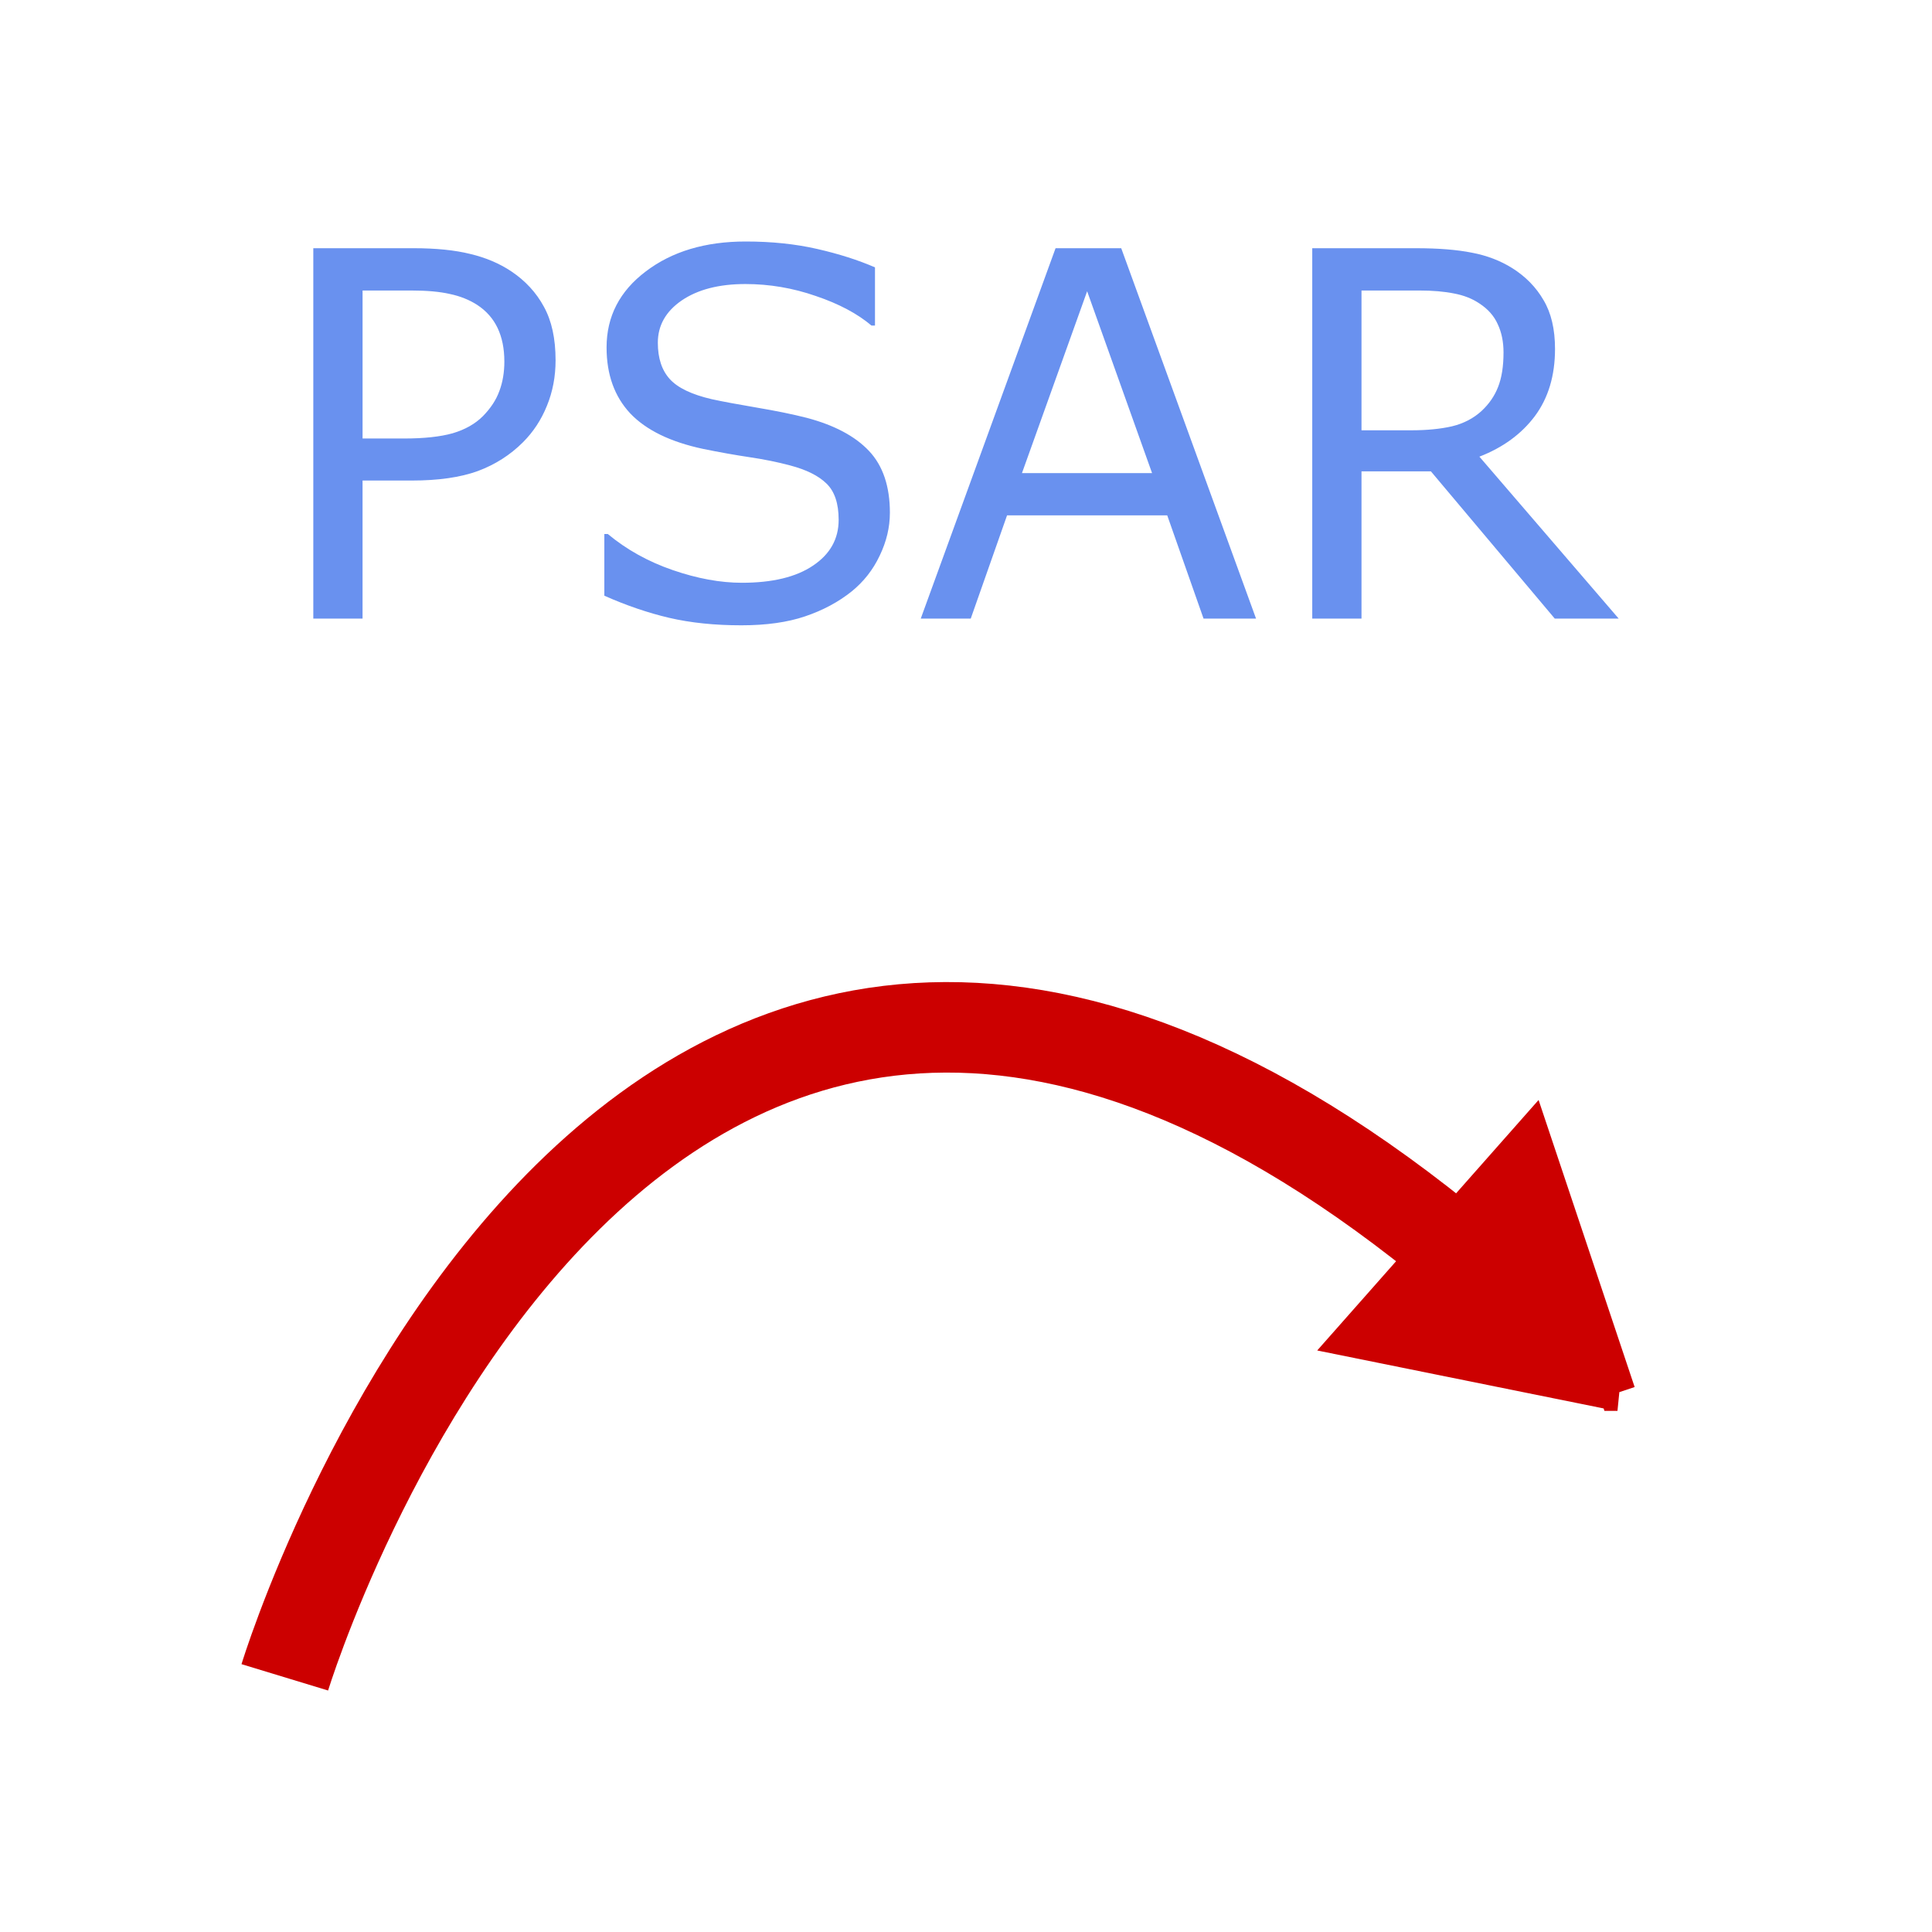 <?xml version="1.0" encoding="UTF-8" standalone="no"?>
<svg
   xmlns:dc="http://purl.org/dc/elements/1.1/"
   xmlns:cc="http://creativecommons.org/ns#"
   xmlns:rdf="http://www.w3.org/1999/02/22-rdf-syntax-ns#"
   xmlns:svg="http://www.w3.org/2000/svg"
   xmlns="http://www.w3.org/2000/svg"
   xmlns:sodipodi="http://sodipodi.sourceforge.net/DTD/sodipodi-0.dtd"
   xmlns:inkscape="http://www.inkscape.org/namespaces/inkscape"
   viewBox="0 0 128 128"
   version="1.1"
   id="svg13"
   sodipodi:docname="3202.svg"
   inkscape:version="0.92.4 (5da689c313, 2019-01-14)">
  <sodipodi:namedview
     pagecolor="#ffffff"
     bordercolor="#666666"
     borderopacity="1"
     objecttolerance="10"
     gridtolerance="10"
     guidetolerance="10"
     inkscape:pageopacity="0"
     inkscape:pageshadow="2"
     inkscape:window-width="716"
     inkscape:window-height="480"
     id="namedview15"
     showgrid="false"
     inkscape:zoom="1.84375"
     inkscape:cx="64"
     inkscape:cy="64"
     inkscape:window-x="0"
     inkscape:window-y="0"
     inkscape:window-maximized="0"
     inkscape:current-layer="svg13" />
  <defs
     id="defs5">
    <marker
       orient="auto"
       refY="0"
       refX="0"
       id="a"
       overflow="visible">
      <path
         d="M2.308 0l-3.46 2v-4l3.46 2z"
         fill-rule="evenodd"
         stroke="#c00"
         stroke-width=".4pt"
         fill="#c00"
         id="path2" />
    </marker>
  </defs>
  <path
     d="M18.869 1035.49s23.23-76.353 80.514-25.728"
     fill="none"
     fill-rule="evenodd"
     stroke="#c00"
     stroke-width="5.997"
     marker-end="url(#a)"
     transform="translate(0 -924.362)"
     id="path7" />
  <g
     style="line-height:125%;fill:#6991ef"
     font-weight="400"
     font-size="33.75"
     font-family="sans-serif"
     letter-spacing="0"
     word-spacing="0"
     fill="#285bc1"
     id="g11">
    <path
       d="M36.809 23.86q0 1.632-.577 3.033-.56 1.384-1.582 2.406-1.269 1.269-3 1.912-1.73.626-4.366.626H24.02v9.146h-3.263V16.445h6.658q2.208 0 3.74.38 1.533.362 2.72 1.153 1.4.939 2.158 2.34.775 1.4.775 3.543zm-3.395.083q0-1.269-.445-2.208-.445-.94-1.351-1.533-.791-.51-1.813-.725-1.005-.23-2.554-.23h-3.23v9.805h2.752q1.978 0 3.214-.346 1.235-.363 2.01-1.137.775-.791 1.088-1.665.33-.873.33-1.96zM58.957 33.98q0 1.433-.675 2.834-.66 1.4-1.862 2.373-1.319 1.054-3.082 1.648-1.747.593-4.219.593-2.653 0-4.779-.494-2.11-.495-4.301-1.467V35.38h.23q1.863 1.55 4.302 2.39 2.439.84 4.581.84 3.032 0 4.713-1.137 1.698-1.137 1.698-3.032 0-1.632-.808-2.406-.79-.775-2.422-1.203-1.236-.33-2.686-.544-1.434-.214-3.05-.544-3.262-.692-4.844-2.357-1.566-1.68-1.566-4.367 0-3.081 2.604-5.042Q45.395 16 49.4 16q2.588 0 4.746.495 2.16.494 3.824 1.219v3.856h-.231q-1.4-1.186-3.691-1.96-2.275-.792-4.664-.792-2.62 0-4.219 1.088-1.582 1.087-1.582 2.801 0 1.533.791 2.406.791.874 2.785 1.335 1.055.23 3 .56 1.944.33 3.295.676 2.736.725 4.12 2.192t1.384 4.103zM83.215 40.983h-3.477l-2.406-6.839H66.72l-2.406 6.84h-3.312l8.932-24.539h4.35l8.932 24.538zm-6.888-9.64l-4.301-12.047-4.318 12.047h8.619zM107.242 40.983h-4.235L94.8 31.227h-4.597v9.756H86.94V16.445h6.872q2.224 0 3.707.297 1.484.28 2.67 1.021 1.335.84 2.077 2.126.758 1.27.758 3.23 0 2.653-1.335 4.45-1.335 1.78-3.675 2.686l9.228 10.728zm-7.63-17.633q0-1.055-.379-1.862-.362-.824-1.22-1.384-.708-.478-1.68-.66-.972-.197-2.29-.197h-3.84v9.261h3.295q1.55 0 2.703-.264 1.154-.28 1.961-1.021.742-.692 1.088-1.582.362-.907.362-2.291z"
       id="path9"
       style="fill:#6991ef" />
  </g>
</svg>
